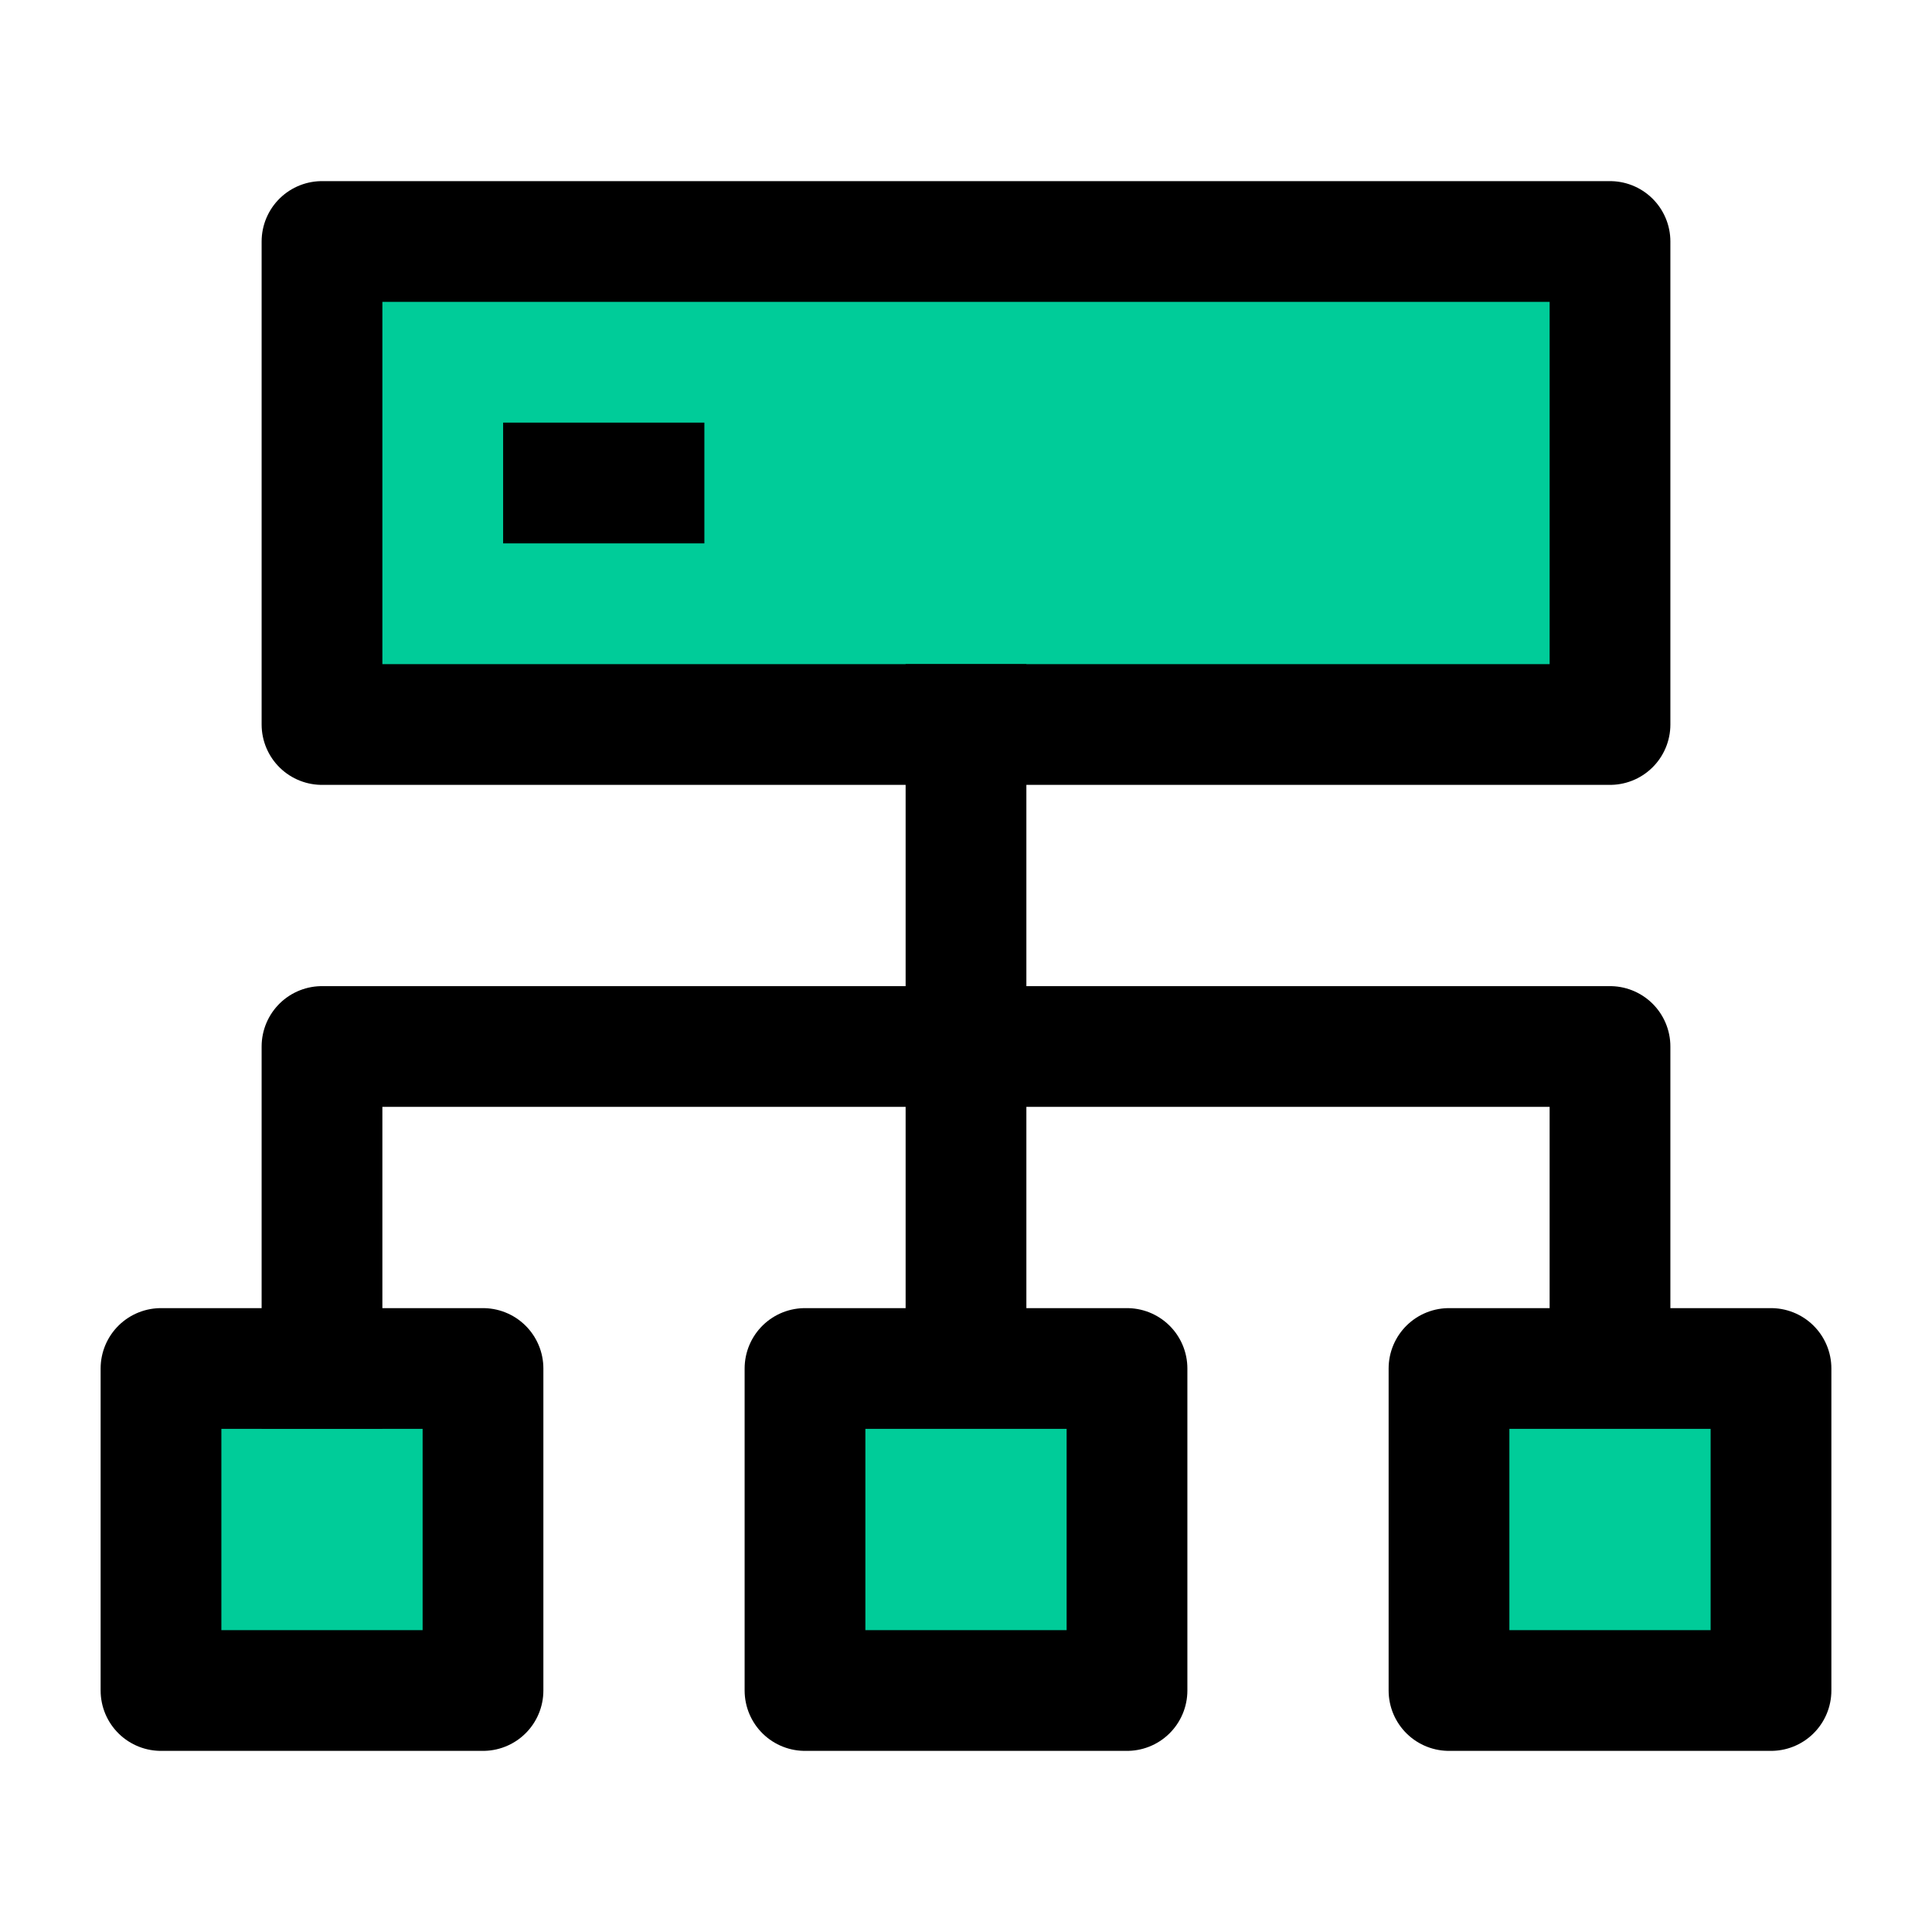 <?xml version="1.0" encoding="UTF-8"?><svg width="24" height="24" viewBox="0 0 48 48" fill="none" xmlns="http://www.w3.org/2000/svg"><rect x="4" y="34" width="8" height="8" fill="#00cc99" stroke="#000000" stroke-width="3" stroke-linecap="square" stroke-linejoin="round"/><rect x="8" y="6" width="32" height="12" fill="#00cc99" stroke="#000000" stroke-width="3" stroke-linecap="square" stroke-linejoin="round"/><path d="M24 34V18" stroke="#000000" stroke-width="3" stroke-linecap="square" stroke-linejoin="round"/><path d="M8 34V26H40V34" stroke="#000000" stroke-width="3" stroke-linecap="square" stroke-linejoin="round"/><rect x="36" y="34" width="8" height="8" fill="#00cc99" stroke="#000000" stroke-width="3" stroke-linecap="square" stroke-linejoin="round"/><rect x="20" y="34" width="8" height="8" fill="#00cc99" stroke="#000000" stroke-width="3" stroke-linecap="square" stroke-linejoin="round"/><path d="M14 12H16" stroke="#000000" stroke-width="3" stroke-linecap="square" stroke-linejoin="round"/></svg>